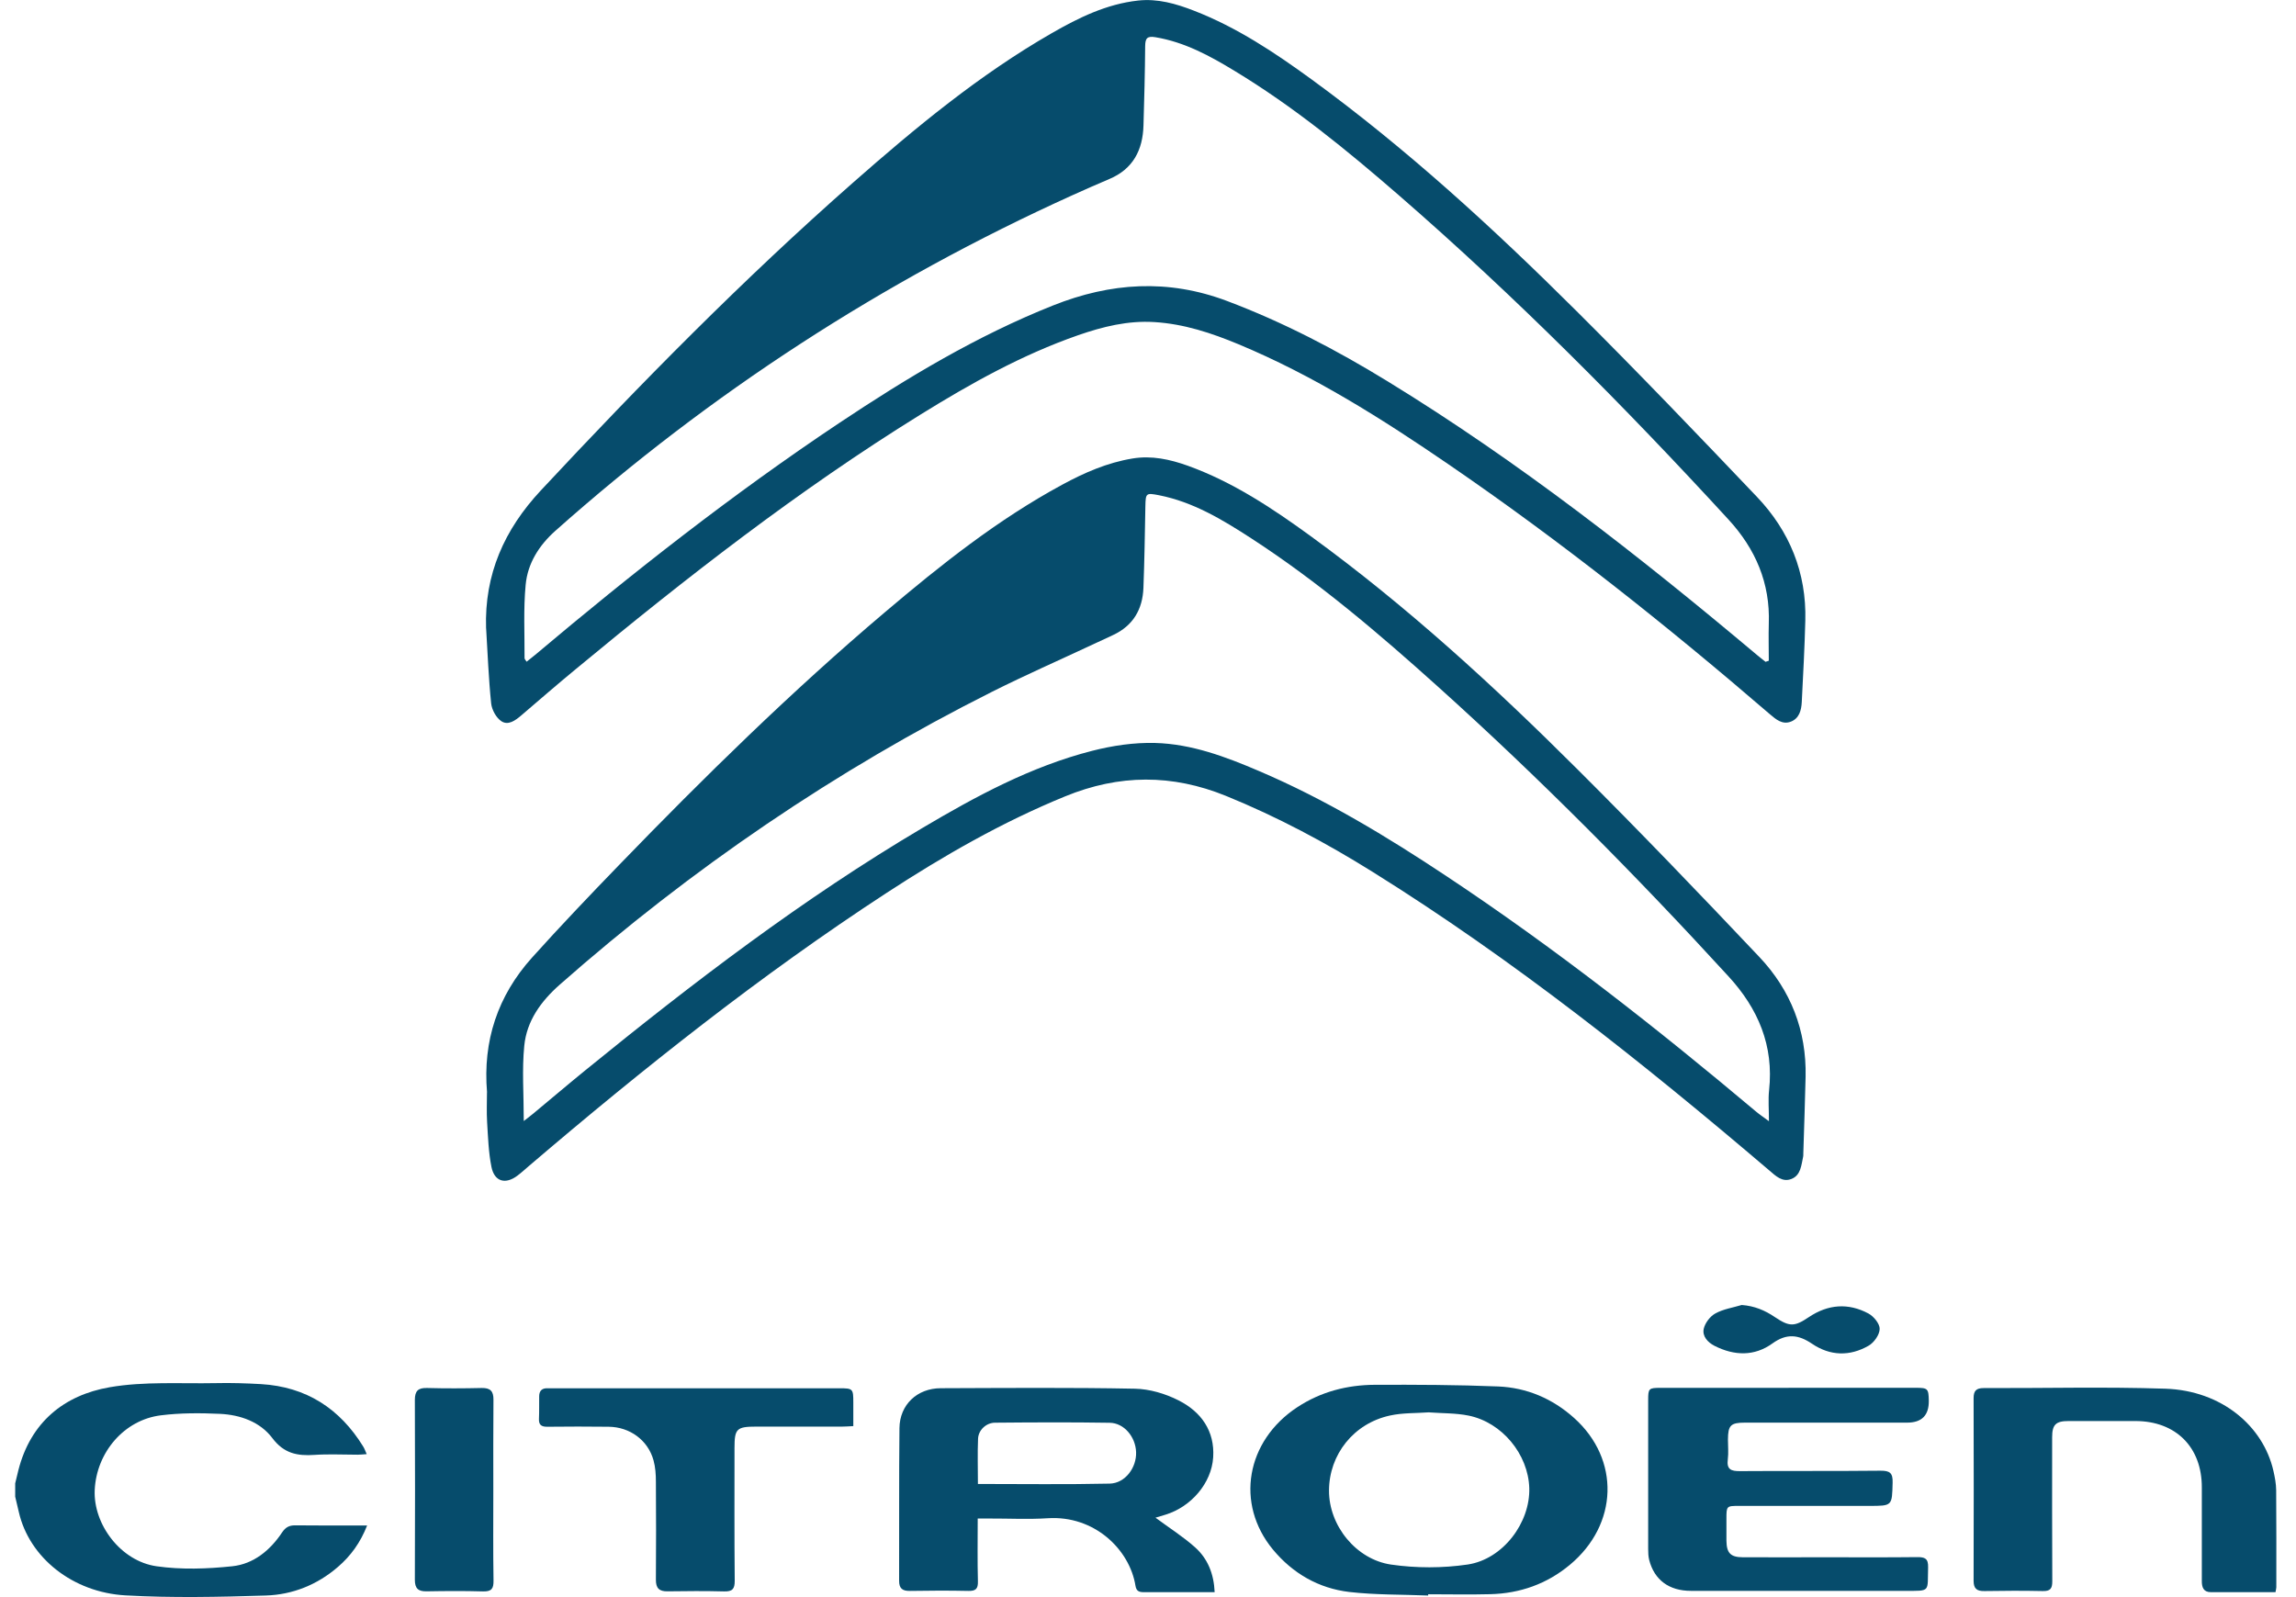 <?xml version="1.0" encoding="UTF-8"?> <svg xmlns="http://www.w3.org/2000/svg" width="115" height="80" viewBox="0 0 115 80" fill="none"><path d="M0.758 74.314C0.814 74.087 0.866 73.864 0.922 73.637C1.533 71.249 3.198 69.885 5.494 69.487C7.226 69.187 9.034 69.316 10.807 69.281C11.561 69.263 12.318 69.288 13.072 69.33C15.334 69.463 17.02 70.552 18.196 72.464C18.259 72.565 18.297 72.684 18.367 72.838C18.189 72.848 18.053 72.866 17.92 72.866C17.198 72.866 16.468 72.827 15.749 72.876C14.894 72.935 14.22 72.806 13.641 72.035C13.027 71.218 12.035 70.869 11.02 70.82C10.035 70.775 9.034 70.771 8.056 70.894C6.22 71.12 4.831 72.75 4.744 74.635C4.667 76.356 6.049 78.199 7.84 78.454C9.082 78.632 10.381 78.586 11.634 78.454C12.698 78.342 13.533 77.658 14.133 76.754C14.301 76.503 14.486 76.401 14.789 76.405C15.962 76.419 17.138 76.412 18.388 76.412C18.049 77.274 17.568 77.934 16.929 78.485C15.892 79.382 14.657 79.878 13.313 79.92C10.974 79.993 8.625 80.045 6.29 79.913C3.641 79.766 1.463 78.021 0.943 75.738C0.883 75.48 0.824 75.222 0.761 74.967C0.761 74.747 0.761 74.527 0.761 74.307L0.758 74.314Z" fill="#064C6C"></path><path d="M24.346 31.473C24.259 28.768 25.26 26.527 27.086 24.569C32.088 19.204 37.229 13.982 42.737 9.138C45.857 6.394 49.054 3.745 52.674 1.665C54.025 0.887 55.421 0.202 57.002 0.028C57.983 -0.08 58.901 0.185 59.798 0.534C61.944 1.365 63.84 2.628 65.686 3.972C70.454 7.448 74.786 11.424 78.96 15.578C82.025 18.628 85.016 21.752 88 24.887C89.634 26.604 90.486 28.684 90.423 31.082C90.388 32.447 90.314 33.812 90.245 35.176C90.224 35.578 90.116 35.986 89.7 36.147C89.274 36.311 88.957 36.038 88.65 35.777C83.498 31.34 78.182 27.113 72.569 23.27C69.222 20.977 65.794 18.81 62.032 17.243C60.681 16.681 59.299 16.223 57.819 16.133C56.489 16.049 55.233 16.363 53.997 16.792C51.191 17.77 48.615 19.211 46.102 20.768C40.004 24.544 34.363 28.942 28.849 33.508C27.927 34.269 27.023 35.051 26.116 35.829C25.815 36.087 25.452 36.356 25.107 36.122C24.849 35.948 24.636 35.553 24.601 35.236C24.472 33.986 24.426 32.73 24.349 31.476L24.346 31.473ZM88.44 33.148L88.594 33.096C88.594 32.475 88.576 31.857 88.594 31.236C88.667 29.204 87.927 27.494 86.573 26.021C81.344 20.328 75.903 14.852 70.063 9.78C67.463 7.522 64.793 5.34 61.836 3.55C60.601 2.799 59.334 2.108 57.871 1.864C57.442 1.791 57.362 1.934 57.358 2.321C57.348 3.64 57.313 4.963 57.274 6.283C57.239 7.515 56.754 8.464 55.564 8.967C54.929 9.236 54.297 9.515 53.665 9.801C44.199 14.091 35.581 19.682 27.815 26.59C26.999 27.316 26.426 28.223 26.328 29.298C26.213 30.513 26.28 31.742 26.273 32.967C26.273 33.016 26.328 33.065 26.377 33.145C26.534 33.019 26.667 32.918 26.8 32.806C31.686 28.688 36.706 24.743 42.021 21.197C45.425 18.928 48.918 16.824 52.74 15.302C55.63 14.15 58.503 13.962 61.456 15.075C64.28 16.14 66.932 17.525 69.494 19.096C76.07 23.124 82.123 27.864 88.014 32.817C88.15 32.932 88.294 33.04 88.433 33.152L88.44 33.148Z" fill="#064C6C"></path><path d="M24.395 54.719C24.175 52.136 24.932 49.878 26.643 47.972C28.063 46.394 29.529 44.855 31.006 43.33C35.274 38.918 39.651 34.621 44.339 30.653C47.124 28.293 49.98 26.021 53.208 24.276C54.315 23.675 55.459 23.176 56.719 22.967C57.686 22.806 58.597 23.009 59.487 23.326C61.746 24.14 63.725 25.456 65.644 26.852C70.454 30.349 74.824 34.359 79.027 38.551C82.112 41.627 85.131 44.771 88.123 47.937C89.69 49.595 90.489 51.623 90.437 53.937C90.409 55.225 90.36 56.513 90.322 57.801C90.322 57.85 90.325 57.895 90.314 57.941C90.22 58.367 90.199 58.869 89.728 59.054C89.267 59.236 88.936 58.897 88.608 58.618C82.294 53.239 75.812 48.077 68.761 43.679C66.412 42.213 63.98 40.914 61.407 39.867C58.702 38.768 56.056 38.782 53.355 39.888C50.192 41.18 47.257 42.866 44.412 44.722C38.102 48.838 32.22 53.515 26.5 58.398C26.308 58.562 26.123 58.733 25.924 58.883C25.32 59.344 24.765 59.194 24.615 58.45C24.468 57.717 24.444 56.956 24.398 56.206C24.367 55.703 24.391 55.201 24.391 54.715L24.395 54.719ZM26.241 56.147C26.472 55.965 26.594 55.878 26.709 55.78C27.581 55.058 28.444 54.321 29.32 53.609C34.702 49.229 40.21 45.016 46.196 41.476C48.89 39.881 51.644 38.391 54.702 37.609C55.725 37.347 56.807 37.187 57.857 37.215C59.683 37.264 61.39 37.906 63.054 38.618C66.377 40.035 69.459 41.899 72.458 43.892C77.878 47.49 82.985 51.497 87.959 55.682C88.129 55.825 88.314 55.948 88.601 56.16C88.601 55.553 88.559 55.078 88.608 54.614C88.852 52.377 88.06 50.523 86.576 48.907C81.941 43.846 77.114 38.974 72.011 34.384C69.051 31.721 66.021 29.138 62.674 26.967C61.236 26.035 59.77 25.145 58.049 24.806C57.404 24.681 57.383 24.701 57.369 25.347C57.344 26.715 57.323 28.08 57.271 29.448C57.229 30.523 56.754 31.34 55.753 31.808C55.41 31.969 55.069 32.126 54.726 32.286C53.047 33.072 51.348 33.819 49.693 34.649C41.836 38.593 34.636 43.508 28.039 49.319C27.093 50.154 26.381 51.138 26.259 52.384C26.14 53.578 26.234 54.796 26.234 56.154L26.241 56.147Z" fill="#064C6C"></path><path d="M48.971 76.066C48.971 77.169 48.953 78.189 48.981 79.208C48.992 79.588 48.87 79.696 48.503 79.689C47.529 79.668 46.552 79.672 45.578 79.689C45.205 79.696 45.03 79.571 45.034 79.176C45.044 76.628 45.023 74.08 45.051 71.532C45.065 70.359 45.941 69.539 47.117 69.536C50.356 69.525 53.599 69.497 56.838 69.56C57.578 69.574 58.37 69.808 59.034 70.147C60.154 70.712 60.849 71.672 60.765 72.995C60.684 74.297 59.655 75.48 58.374 75.871C58.213 75.92 58.049 75.969 57.875 76.021C58.562 76.531 59.26 76.97 59.864 77.511C60.489 78.073 60.8 78.831 60.838 79.752C60.541 79.752 60.262 79.752 59.986 79.752C59.089 79.752 58.192 79.749 57.295 79.752C57.062 79.752 56.918 79.707 56.873 79.434C56.583 77.616 54.814 75.895 52.475 76.049C51.505 76.112 50.524 76.059 49.55 76.063C49.379 76.063 49.212 76.063 48.978 76.063L48.971 76.066ZM48.978 74.332C51.225 74.332 53.407 74.363 55.585 74.314C56.356 74.297 56.932 73.515 56.904 72.737C56.877 71.972 56.304 71.278 55.582 71.267C53.665 71.236 51.749 71.246 49.836 71.263C49.393 71.267 49.006 71.633 48.988 72.066C48.957 72.799 48.981 73.536 48.981 74.332H48.978Z" fill="#064C6C"></path><path d="M71.533 79.92C70.217 79.867 68.887 79.892 67.582 79.742C66.049 79.56 64.754 78.817 63.76 77.62C61.857 75.323 62.412 72.168 64.985 70.482C66.168 69.707 67.477 69.372 68.866 69.365C70.925 69.358 72.985 69.365 75.04 69.448C76.475 69.508 77.766 70.059 78.842 71.026C81.156 73.099 81.058 76.359 78.632 78.38C77.48 79.34 76.136 79.815 74.646 79.853C73.609 79.881 72.569 79.857 71.533 79.857V79.923V79.92ZM71.588 70.743C70.929 70.792 70.255 70.764 69.62 70.904C67.801 71.298 66.573 72.859 66.566 74.66C66.559 76.419 67.924 78.115 69.676 78.37C70.932 78.552 72.255 78.552 73.512 78.367C75.285 78.101 76.65 76.265 76.597 74.534C76.545 72.848 75.236 71.246 73.554 70.907C72.915 70.778 72.245 70.796 71.588 70.747V70.743Z" fill="#064C6C"></path><path d="M89.588 69.515C91.714 69.515 93.836 69.515 95.962 69.515C96.559 69.515 96.597 69.56 96.608 70.16C96.619 70.894 96.257 71.26 95.522 71.26C92.817 71.26 90.109 71.26 87.403 71.26C86.684 71.26 86.552 71.393 86.548 72.108C86.548 72.44 86.583 72.775 86.541 73.099C86.475 73.609 86.706 73.693 87.156 73.689C89.501 73.672 91.843 73.693 94.189 73.668C94.664 73.665 94.81 73.784 94.796 74.269C94.765 75.428 94.789 75.431 93.627 75.431C91.456 75.431 89.285 75.431 87.114 75.431C86.472 75.431 86.472 75.431 86.472 76.091C86.472 76.454 86.468 76.813 86.472 77.176C86.482 77.794 86.677 78 87.295 78.004C88.695 78.01 90.095 78.004 91.494 78.004C93.006 78.004 94.513 78.014 96.025 77.996C96.412 77.993 96.587 78.066 96.573 78.51C96.534 79.756 96.726 79.686 95.407 79.686C91.836 79.686 88.266 79.686 84.692 79.686C83.596 79.686 82.862 79.138 82.604 78.143C82.559 77.965 82.552 77.77 82.552 77.585C82.552 75.099 82.552 72.614 82.552 70.129C82.552 69.546 82.58 69.518 83.173 69.518C85.313 69.518 87.452 69.518 89.592 69.518L89.588 69.515Z" fill="#064C6C"></path><path d="M113.976 79.752C112.873 79.752 111.805 79.756 110.737 79.752C110.36 79.752 110.28 79.501 110.283 79.18C110.287 77.623 110.283 76.066 110.283 74.51C110.29 72.489 108.981 71.18 106.953 71.18C105.836 71.18 104.719 71.18 103.602 71.18C102.967 71.18 102.786 71.365 102.786 71.99C102.786 74.394 102.779 76.799 102.793 79.208C102.793 79.578 102.691 79.703 102.318 79.696C101.344 79.675 100.367 79.679 99.393 79.696C99.02 79.703 98.852 79.581 98.852 79.183C98.862 76.133 98.859 73.082 98.852 70.031C98.852 69.672 98.981 69.529 99.351 69.529C102.388 69.539 105.424 69.459 108.458 69.56C111.281 69.654 113.358 71.438 113.868 73.672C113.941 73.993 114.004 74.321 114.007 74.649C114.021 76.269 114.014 77.888 114.014 79.508C114.014 79.567 113.993 79.626 113.972 79.756L113.976 79.752Z" fill="#064C6C"></path><path d="M42.74 71.434C42.517 71.445 42.346 71.459 42.178 71.459C40.747 71.459 39.316 71.459 37.882 71.459C36.897 71.459 36.789 71.564 36.789 72.523C36.789 74.74 36.779 76.96 36.8 79.176C36.803 79.595 36.681 79.724 36.269 79.714C35.327 79.689 34.381 79.696 33.438 79.71C33.016 79.717 32.849 79.553 32.852 79.127C32.866 77.49 32.862 75.857 32.852 74.22C32.852 73.86 32.828 73.49 32.733 73.148C32.458 72.147 31.554 71.476 30.482 71.466C29.459 71.452 28.437 71.456 27.414 71.466C27.114 71.469 26.981 71.372 26.995 71.064C27.013 70.688 26.999 70.311 27.006 69.934C27.009 69.668 27.145 69.529 27.421 69.539C27.515 69.543 27.61 69.539 27.704 69.539C32.486 69.539 37.271 69.539 42.053 69.539C42.716 69.539 42.74 69.564 42.74 70.237C42.74 70.625 42.74 71.016 42.74 71.442V71.434Z" fill="#064C6C"></path><path d="M24.709 74.684C24.709 76.178 24.695 77.672 24.719 79.166C24.726 79.571 24.625 79.724 24.199 79.714C23.257 79.686 22.311 79.693 21.369 79.71C20.953 79.717 20.779 79.574 20.779 79.134C20.793 76.129 20.789 73.127 20.779 70.122C20.779 69.668 20.946 69.511 21.393 69.525C22.304 69.55 23.218 69.546 24.13 69.525C24.555 69.518 24.719 69.679 24.716 70.108C24.702 71.633 24.709 73.159 24.709 74.684Z" fill="#064C6C"></path><path d="M87.24 65.368C87.878 65.414 88.402 65.637 88.897 65.972C89.63 66.464 89.875 66.464 90.604 65.972C91.564 65.33 92.576 65.253 93.585 65.794C93.85 65.937 94.154 66.307 94.147 66.565C94.144 66.855 93.868 67.246 93.599 67.403C92.653 67.951 91.662 67.923 90.754 67.305C90.074 66.845 89.487 66.782 88.779 67.291C87.875 67.944 86.873 67.916 85.882 67.417C85.529 67.239 85.257 66.928 85.334 66.565C85.397 66.272 85.651 65.937 85.917 65.791C86.314 65.571 86.793 65.501 87.236 65.368H87.24Z" fill="#064C6C"></path></svg> 
